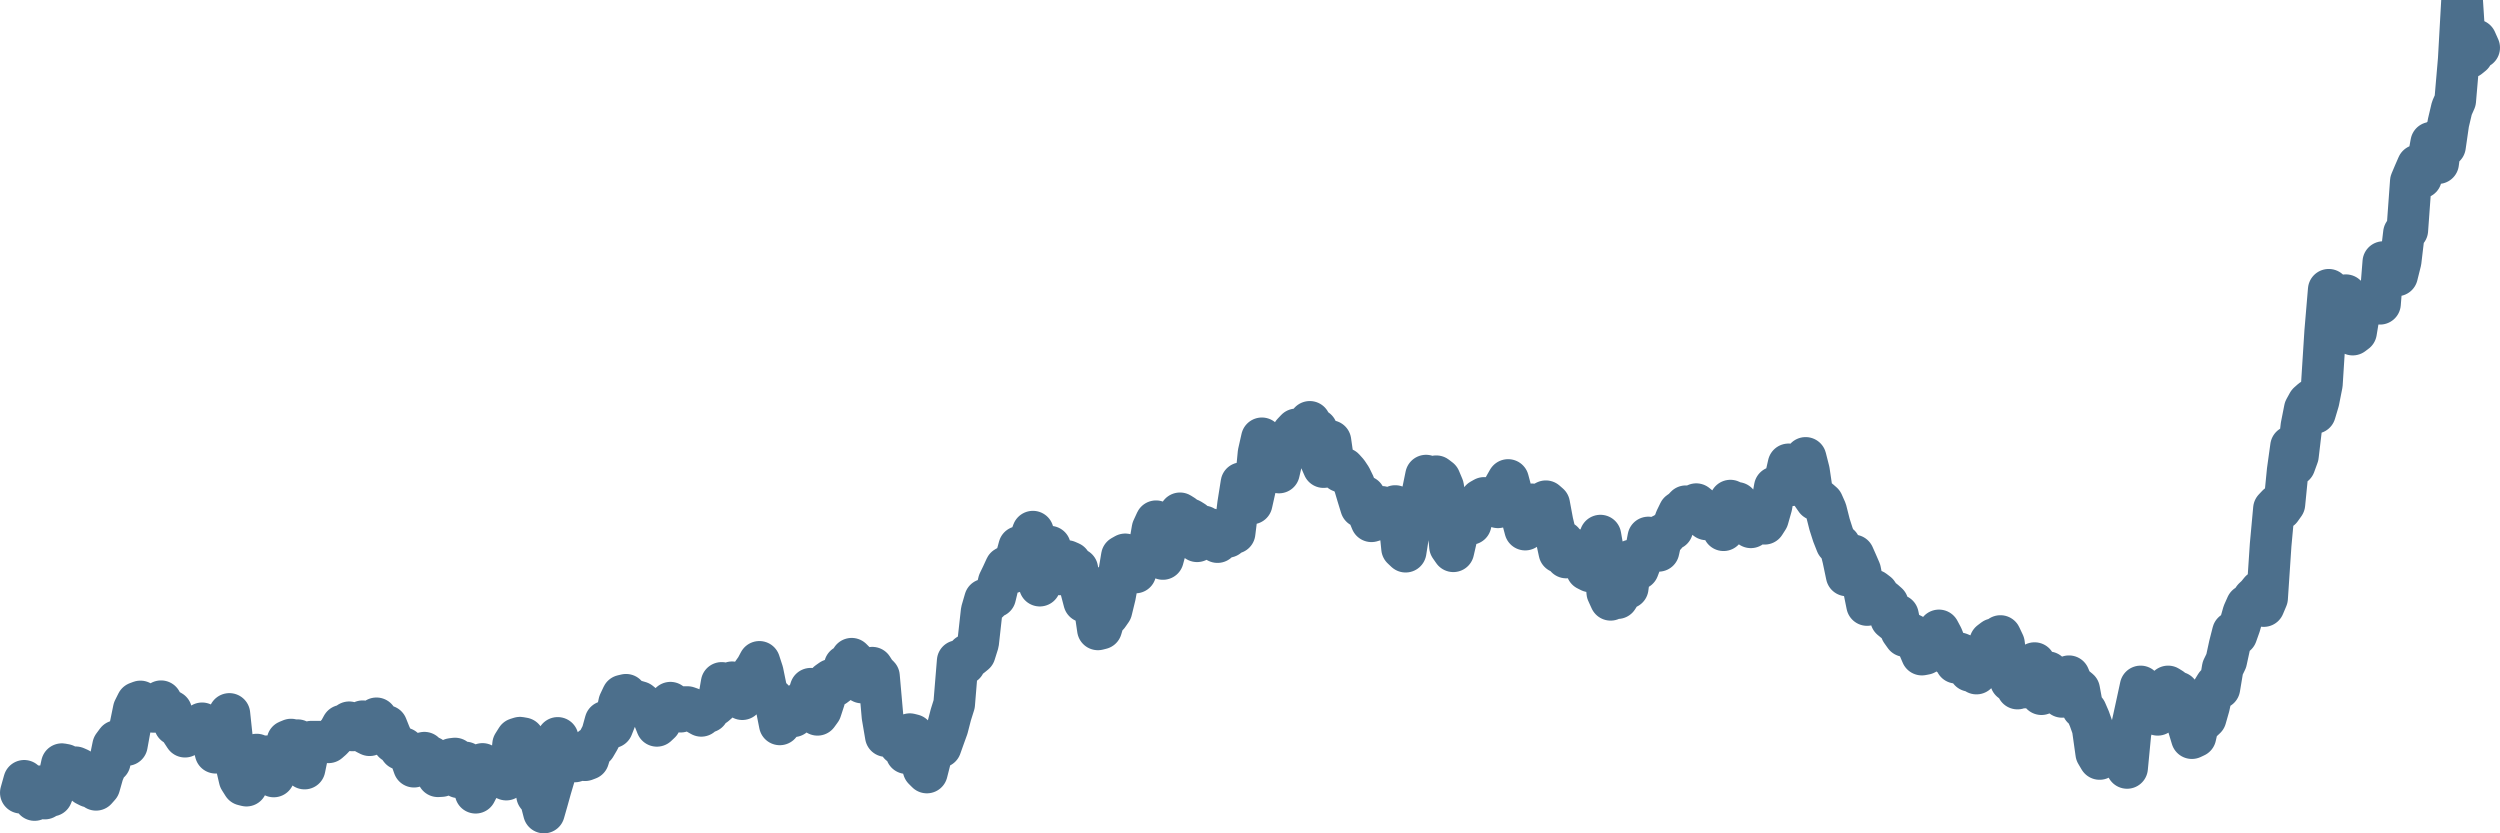 <svg width="120px" height="40px" viewBox="0 0 120 40" xmlns="http://www.w3.org/2000/svg"><path stroke="#4C6F8C" stroke-width="2" fill="none" stroke-linecap="round" stroke-linejoin="round" d="M1.00,38.05 L1.16,37.48 L1.33,37.86 L1.49,38.17 L1.66,38.40 L1.82,37.74 L1.98,38.16 L2.15,38.33 L2.31,38.17 L2.48,38.19 L2.64,37.79 L2.81,37.41 L2.97,36.68 L3.13,36.71 L3.30,36.94 L3.46,37.09 L3.63,36.83 L3.79,36.90 L3.95,37.43 L4.12,37.68 L4.28,37.76 L4.45,37.62 L4.61,37.91 L4.77,37.73 L4.94,37.13 L5.10,36.74 L5.27,36.58 L5.43,35.80 L5.60,35.57 L5.76,35.71 L5.92,35.64 L6.09,35.76 L6.25,34.88 L6.42,34.05 L6.58,33.73 L6.74,33.67 L6.91,34.09 L7.07,33.87 L7.24,34.16 L7.40,34.17 L7.56,34.00 L7.73,33.66 L7.89,33.96 L8.06,34.05 L8.22,34.14 L8.39,34.78 L8.55,34.71 L8.71,35.10 L8.88,35.36 L9.04,35.10 L9.21,35.11 L9.37,35.24 L9.53,34.91 L9.70,34.72 L9.86,35.25 L10.03,35.25 L10.19,35.52 L10.35,36.13 L10.52,35.97 L10.68,35.75 L10.85,34.89 L11.01,34.27 L11.18,35.87 L11.34,36.71 L11.50,37.40 L11.67,37.67 L11.83,37.71 L12.00,36.64 L12.16,36.76 L12.32,36.22 L12.49,36.33 L12.65,36.40 L12.82,36.30 L12.98,37.17 L13.14,37.27 L13.31,36.65 L13.47,36.72 L13.64,36.21 L13.80,35.57 L13.97,35.50 L14.13,35.55 L14.29,35.53 L14.46,36.12 L14.62,36.89 L14.79,36.06 L14.95,35.60 L15.11,35.60 L15.28,35.60 L15.44,35.61 L15.61,35.62 L15.77,35.63 L15.93,35.49 L16.10,35.31 L16.26,35.14 L16.43,34.83 L16.59,34.88 L16.76,34.67 L16.92,35.06 L17.08,35.01 L17.25,34.89 L17.41,34.62 L17.58,35.21 L17.74,35.29 L17.90,34.96 L18.07,34.48 L18.23,35.19 L18.40,35.02 L18.56,34.85 L18.72,35.25 L18.89,35.63 L19.05,35.73 L19.22,35.96 L19.38,35.92 L19.55,36.10 L19.71,36.35 L19.87,36.80 L20.04,36.41 L20.20,36.17 L20.37,36.13 L20.53,36.49 L20.69,36.34 L20.86,36.67 L21.02,37.26 L21.19,37.25 L21.35,36.91 L21.51,36.90 L21.68,36.43 L21.84,36.41 L22.01,37.31 L22.17,36.90 L22.34,36.60 L22.50,37.42 L22.66,37.38 L22.83,38.05 L22.99,37.74 L23.16,36.67 L23.32,37.25 L23.48,36.84 L23.65,37.28 L23.81,37.19 L23.98,36.98 L24.14,37.35 L24.30,37.42 L24.47,37.28 L24.63,35.73 L24.80,35.46 L24.96,35.41 L25.13,35.44 L25.29,35.81 L25.45,36.15 L25.62,37.16 L25.78,38.18 L25.95,38.38 L26.11,39.00 L26.27,38.44 L26.44,37.83 L26.60,37.29 L26.77,35.42 L26.93,36.47 L27.09,36.28 L27.26,36.31 L27.42,36.40 L27.59,36.55 L27.75,36.50 L27.92,36.38 L28.08,36.49 L28.24,36.43 L28.41,35.88 L28.57,35.82 L28.74,35.53 L28.90,35.22 L29.06,34.64 L29.23,34.86 L29.39,34.91 L29.56,34.48 L29.72,33.73 L29.88,33.39 L30.05,33.35 L30.21,33.52 L30.38,33.74 L30.54,33.65 L30.71,33.70 L30.87,33.83 L31.03,33.98 L31.20,34.11 L31.36,34.41 L31.53,34.84 L31.69,34.69 L31.85,34.35 L32.02,33.96 L32.18,33.73 L32.35,33.87 L32.51,33.92 L32.67,34.16 L32.84,33.94 L33.00,33.94 L33.17,34.00 L33.33,34.12 L33.50,34.27 L33.66,34.36 L33.82,34.22 L33.99,34.17 L34.15,33.91 L34.32,33.85 L34.48,33.71 L34.64,32.78 L34.81,33.36 L34.97,33.39 L35.14,32.75 L35.30,32.87 L35.46,33.04 L35.63,33.56 L35.79,33.27 L35.96,32.84 L36.12,32.31 L36.29,32.07 L36.45,31.77 L36.61,32.26 L36.78,33.09 L36.94,33.43 L37.11,33.57 L37.27,33.96 L37.43,34.77 L37.60,34.38 L37.76,34.49 L37.93,34.16 L38.09,34.38 L38.25,33.91 L38.42,33.92 L38.58,33.62 L38.75,33.57 L38.91,33.06 L39.08,33.64 L39.24,34.31 L39.40,34.09 L39.57,33.57 L39.73,32.75 L39.90,32.63 L40.06,32.93 L40.22,32.81 L40.39,32.57 L40.55,31.96 L40.72,31.96 L40.88,31.62 L41.04,31.78 L41.21,31.97 L41.37,32.76 L41.54,32.53 L41.70,32.57 L41.87,32.05 L42.03,32.30 L42.19,32.46 L42.36,34.39 L42.52,35.33 L42.69,35.06 L42.85,35.18 L43.01,35.35 L43.18,35.73 L43.34,35.75 L43.51,36.15 L43.67,35.24 L43.83,35.28 L44.00,36.24 L44.16,36.36 L44.33,36.92 L44.49,37.08 L44.66,36.41 L44.82,35.59 L44.98,35.75 L45.15,35.85 L45.31,35.40 L45.48,34.93 L45.64,34.31 L45.80,33.80 L45.97,31.73 L46.13,31.92 L46.30,31.87 L46.46,31.43 L46.62,31.51 L46.79,31.37 L46.95,30.86 L47.12,29.33 L47.28,28.78 L47.45,28.88 L47.61,28.65 L47.77,28.64 L47.94,27.93 L48.10,27.60 L48.27,27.23 L48.43,27.14 L48.59,27.48 L48.76,26.84 L48.92,26.25 L49.09,26.91 L49.25,26.20 L49.41,25.98 L49.58,25.52 L49.74,26.79 L49.91,28.11 L50.07,27.70 L50.24,26.81 L50.40,26.24 L50.56,27.40 L50.73,27.36 L50.89,27.57 L51.06,27.38 L51.22,26.93 L51.38,27.00 L51.55,27.26 L51.71,27.31 L51.88,28.27 L52.04,28.88 L52.20,28.18 L52.37,28.16 L52.53,29.05 L52.70,30.21 L52.86,30.17 L53.03,29.60 L53.19,29.53 L53.35,29.30 L53.52,28.60 L53.68,27.73 L53.85,26.70 L54.01,26.61 L54.17,27.43 L54.34,27.43 L54.50,27.48 L54.67,26.67 L54.83,26.60 L54.99,26.40 L55.16,26.32 L55.32,25.39 L55.49,25.02 L55.65,26.26 L55.82,26.83 L55.98,26.24 L56.14,26.08 L56.31,25.33 L56.47,25.02 L56.64,24.64 L56.80,24.74 L56.96,24.99 L57.13,24.93 L57.29,25.03 L57.46,25.98 L57.62,25.71 L57.78,25.27 L57.95,25.84 L58.11,25.40 L58.28,25.93 L58.44,26.02 L58.61,25.73 L58.77,25.76 L58.93,25.77 L59.10,25.58 L59.26,25.58 L59.43,24.20 L59.59,23.19 L59.75,23.22 L59.92,23.93 L60.08,24.17 L60.25,23.41 L60.41,21.75 L60.57,21.04 L60.74,21.57 L60.90,21.83 L61.07,22.45 L61.23,22.39 L61.39,22.68 L61.56,21.94 L61.72,21.37 L61.89,21.42 L62.05,20.79 L62.22,20.61 L62.38,21.21 L62.54,21.08 L62.71,20.86 L62.87,20.25 L63.04,20.69 L63.20,20.62 L63.36,22.03 L63.53,22.42 L63.69,21.17 L63.86,21.17 L64.02,22.29 L64.18,22.50 L64.35,22.63 L64.51,22.49 L64.68,22.68 L64.84,22.92 L65.01,23.27 L65.17,23.81 L65.33,24.33 L65.50,23.83 L65.66,24.61 L65.83,25.02 L65.99,24.97 L66.15,24.48 L66.32,24.33 L66.48,24.46 L66.65,24.52 L66.81,24.45 L66.97,24.29 L67.14,24.72 L67.30,26.32 L67.47,26.48 L67.63,25.47 L67.80,24.75 L67.96,24.69 L68.12,24.15 L68.29,23.61 L68.45,22.83 L68.62,22.90 L68.78,23.56 L68.94,22.86 L69.11,22.99 L69.27,23.37 L69.44,24.43 L69.60,26.23 L69.76,26.46 L69.93,25.72 L70.09,25.14 L70.26,24.56 L70.42,24.78 L70.59,25.15 L70.75,24.53 L70.91,24.27 L71.08,23.99 L71.24,23.90 L71.41,24.29 L71.57,23.99 L71.73,23.90 L71.90,24.35 L72.06,23.66 L72.23,23.32 L72.39,23.04 L72.55,23.64 L72.72,24.13 L72.88,24.29 L73.05,24.82 L73.21,25.42 L73.38,24.66 L73.54,24.21 L73.70,24.59 L73.87,25.22 L74.03,24.15 L74.20,24.06 L74.36,24.20 L74.52,25.06 L74.69,25.77 L74.85,26.51 L75.02,26.00 L75.18,26.76 L75.34,26.56 L75.51,26.65 L75.67,26.39 L75.84,26.74 L76.00,26.88 L76.17,27.35 L76.33,27.43 L76.49,26.90 L76.66,26.42 L76.82,25.71 L76.99,26.68 L77.15,28.44 L77.31,28.79 L77.48,28.05 L77.64,28.71 L77.81,28.44 L77.97,27.87 L78.13,28.22 L78.30,26.90 L78.46,27.10 L78.63,27.31 L78.79,26.89 L78.96,26.64 L79.12,25.80 L79.28,25.89 L79.45,26.08 L79.61,26.44 L79.78,25.67 L79.94,25.69 L80.10,25.46 L80.27,25.40 L80.43,24.93 L80.60,24.58 L80.76,24.47 L80.92,24.30 L81.09,24.52 L81.25,24.53 L81.42,24.20 L81.58,24.33 L81.75,24.81 L81.91,24.93 L82.07,24.79 L82.24,24.89 L82.40,24.81 L82.57,25.09 L82.73,25.45 L82.89,24.71 L83.06,24.03 L83.22,24.11 L83.39,24.14 L83.55,24.57 L83.71,24.73 L83.88,24.78 L84.04,25.31 L84.21,24.77 L84.37,24.62 L84.54,24.97 L84.70,25.14 L84.86,24.89 L85.03,24.29 L85.19,23.39 L85.36,23.55 L85.52,23.26 L85.68,23.04 L85.85,22.29 L86.01,23.29 L86.18,23.14 L86.34,22.43 L86.50,22.17 L86.67,21.98 L86.83,22.61 L87.00,23.76 L87.16,23.99 L87.33,24.00 L87.49,24.14 L87.65,24.50 L87.82,25.17 L87.98,25.67 L88.15,26.10 L88.31,26.17 L88.47,26.81 L88.64,27.62 L88.80,27.15 L88.97,26.66 L89.13,27.02 L89.29,27.39 L89.46,28.25 L89.62,29.04 L89.79,28.61 L89.95,28.34 L90.12,28.47 L90.28,28.73 L90.44,28.82 L90.61,28.97 L90.77,29.71 L90.94,29.85 L91.10,29.53 L91.26,30.29 L91.43,30.53 L91.59,30.38 L91.76,30.45 L91.92,30.58 L92.08,31.02 L92.25,31.42 L92.41,31.39 L92.58,31.09 L92.74,30.95 L92.91,30.76 L93.07,30.26 L93.23,30.56 L93.40,30.98 L93.56,31.44 L93.73,31.50 L93.89,31.81 L94.05,31.36 L94.22,31.43 L94.38,31.92 L94.55,32.20 L94.71,31.84 L94.87,32.33 L95.04,31.95 L95.20,31.61 L95.37,31.30 L95.53,30.81 L95.70,30.68 L95.86,30.84 L96.02,30.53 L96.19,30.89 L96.35,32.14 L96.52,32.69 L96.68,32.68 L96.84,33.05 L97.01,32.72 L97.17,33.00 L97.34,32.84 L97.50,32.73 L97.66,31.83 L97.83,32.10 L97.99,33.32 L98.16,32.85 L98.32,32.27 L98.49,32.50 L98.65,32.67 L98.81,32.61 L98.98,33.45 L99.14,32.81 L99.31,32.46 L99.47,32.84 L99.63,32.97 L99.80,33.11 L99.96,33.98 L100.13,34.13 L100.29,34.50 L100.45,34.95 L100.62,36.16 L100.78,36.43 L100.95,35.66 L101.11,35.84 L101.28,36.14 L101.44,35.97 L101.60,35.66 L101.77,35.51 L101.93,36.05 L102.10,36.86 L102.26,35.19 L102.42,34.47 L102.59,33.69 L102.75,32.95 L102.92,33.41 L103.08,34.00 L103.24,33.95 L103.41,34.24 L103.57,34.31 L103.74,33.69 L103.90,33.34 L104.07,32.95 L104.23,33.05 L104.39,33.22 L104.56,33.24 L104.72,34.09 L104.89,34.22 L105.05,34.90 L105.21,35.43 L105.38,35.35 L105.54,34.64 L105.71,34.62 L105.87,34.47 L106.03,33.91 L106.20,33.14 L106.36,32.88 L106.53,33.03 L106.69,32.07 L106.86,31.72 L107.02,30.98 L107.18,30.35 L107.35,30.47 L107.51,30.02 L107.68,29.42 L107.84,29.06 L108.00,28.97 L108.17,28.72 L108.33,28.57 L108.50,28.36 L108.66,29.09 L108.82,28.71 L108.99,26.16 L109.15,24.42 L109.32,24.24 L109.48,24.44 L109.65,24.20 L109.81,22.58 L109.97,21.43 L110.14,22.32 L110.30,21.88 L110.47,20.44 L110.63,19.63 L110.79,19.34 L110.96,19.19 L111.12,19.82 L111.29,19.25 L111.45,18.44 L111.61,15.92 L111.78,13.91 L111.94,16.18 L112.11,15.84 L112.27,15.33 L112.44,15.09 L112.60,14.17 L112.76,15.46 L112.93,16.06 L113.09,15.94 L113.26,14.91 L113.42,14.46 L113.58,14.73 L113.75,14.67 L113.91,14.41 L114.08,14.32 L114.24,14.58 L114.40,12.58 L114.57,13.21 L114.73,12.95 L114.90,13.14 L115.06,13.22 L115.23,12.54 L115.39,11.19 L115.55,11.05 L115.72,8.71 L115.88,8.33 L116.05,7.94 L116.21,8.53 L116.37,7.91 L116.54,7.73 L116.70,6.85 L116.87,7.45 L117.03,7.83 L117.19,6.58 L117.36,7.02 L117.52,5.91 L117.69,5.19 L117.85,4.83 L118.02,2.85 L118.18,0 L118.34,2.48 L118.51,2.76 L118.67,2.63 L118.84,1.93 L119.00,2.29"></path></svg>